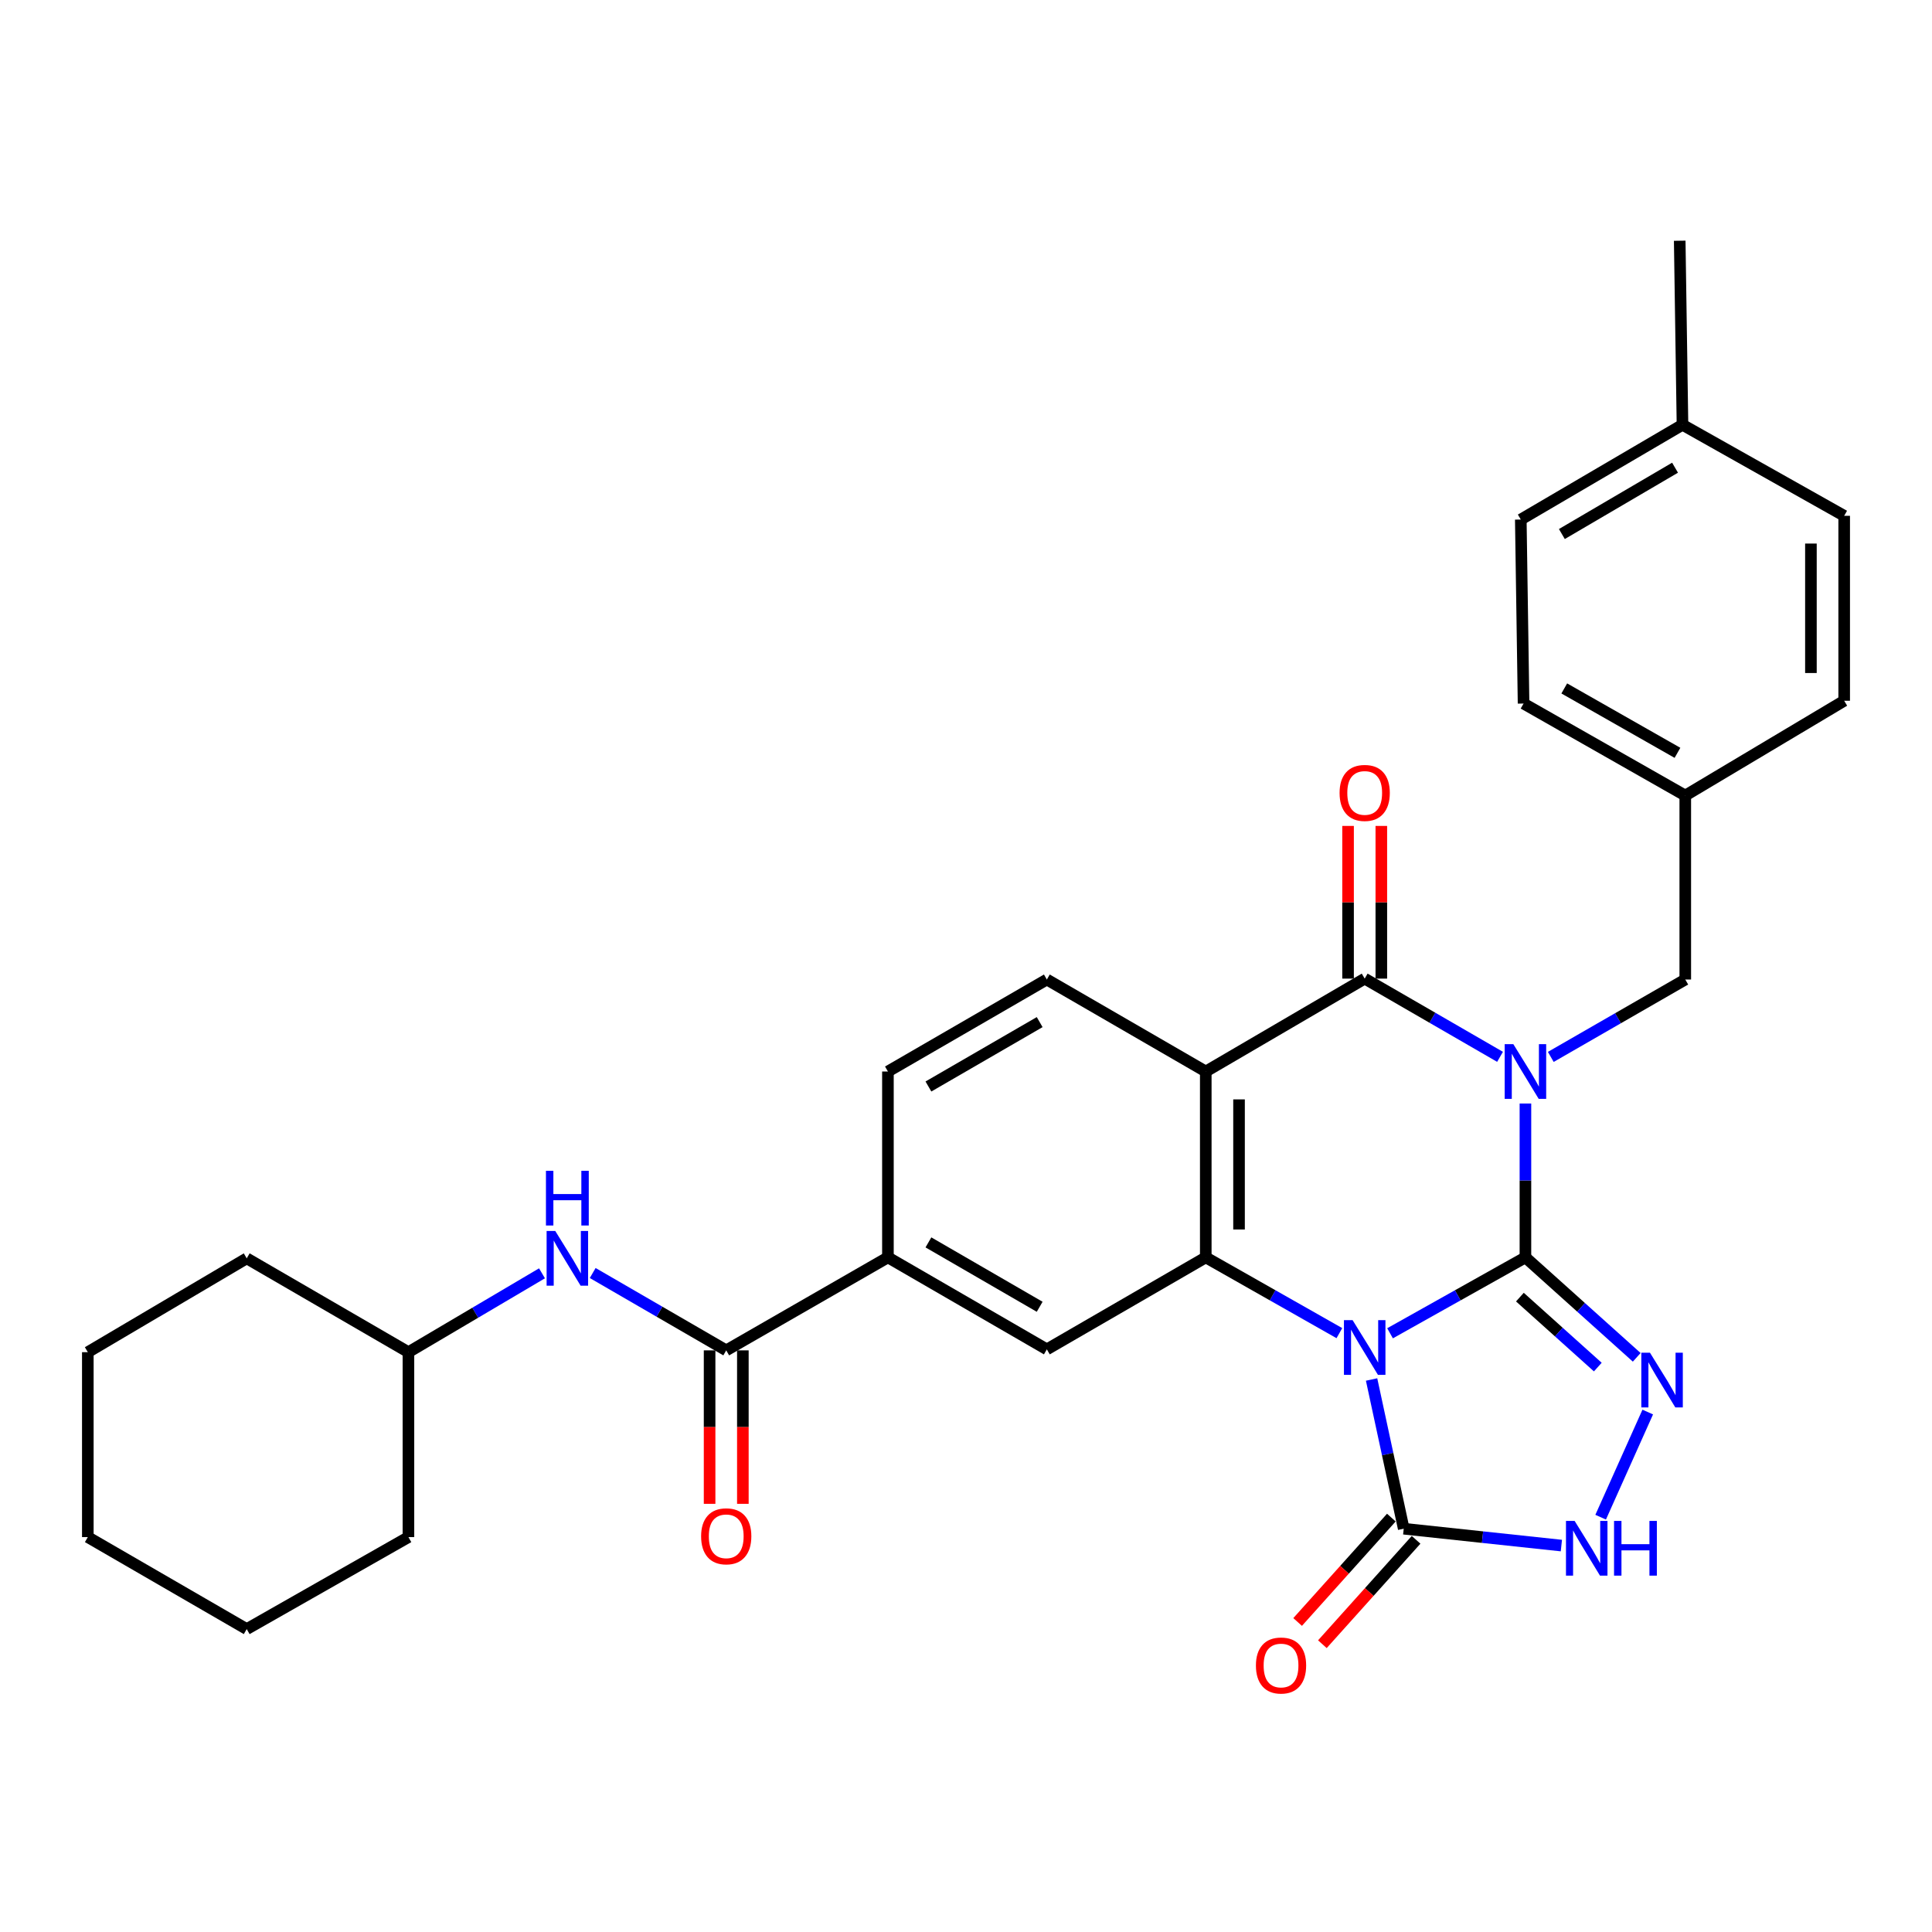 <?xml version='1.0' encoding='iso-8859-1'?>
<svg version='1.1' baseProfile='full'
              xmlns='http://www.w3.org/2000/svg'
                      xmlns:rdkit='http://www.rdkit.org/xml'
                      xmlns:xlink='http://www.w3.org/1999/xlink'
                  xml:space='preserve'
width='1000px' height='1000px' viewBox='0 0 1000 1000'>
<!-- END OF HEADER -->
<rect style='opacity:1.0;fill:#FFFFFF;stroke:none' width='1000' height='1000' x='0' y='0'> </rect>
<path class='bond-0' d='M 789.56,650.816 L 789.56,610.996' style='fill:none;fill-rule:evenodd;stroke:#000000;stroke-width:6px;stroke-linecap:butt;stroke-linejoin:miter;stroke-opacity:1' />
<path class='bond-0' d='M 789.56,610.996 L 789.56,571.177' style='fill:none;fill-rule:evenodd;stroke:#0000FF;stroke-width:6px;stroke-linecap:butt;stroke-linejoin:miter;stroke-opacity:1' />
<path class='bond-1' d='M 789.56,650.816 L 754.524,670.461' style='fill:none;fill-rule:evenodd;stroke:#000000;stroke-width:6px;stroke-linecap:butt;stroke-linejoin:miter;stroke-opacity:1' />
<path class='bond-1' d='M 754.524,670.461 L 719.488,690.105' style='fill:none;fill-rule:evenodd;stroke:#0000FF;stroke-width:6px;stroke-linecap:butt;stroke-linejoin:miter;stroke-opacity:1' />
<path class='bond-5' d='M 789.56,650.816 L 818.363,676.682' style='fill:none;fill-rule:evenodd;stroke:#000000;stroke-width:6px;stroke-linecap:butt;stroke-linejoin:miter;stroke-opacity:1' />
<path class='bond-5' d='M 818.363,676.682 L 847.167,702.548' style='fill:none;fill-rule:evenodd;stroke:#0000FF;stroke-width:6px;stroke-linecap:butt;stroke-linejoin:miter;stroke-opacity:1' />
<path class='bond-5' d='M 786.697,671.386 L 806.86,689.492' style='fill:none;fill-rule:evenodd;stroke:#000000;stroke-width:6px;stroke-linecap:butt;stroke-linejoin:miter;stroke-opacity:1' />
<path class='bond-5' d='M 806.86,689.492 L 827.022,707.598' style='fill:none;fill-rule:evenodd;stroke:#0000FF;stroke-width:6px;stroke-linecap:butt;stroke-linejoin:miter;stroke-opacity:1' />
<path class='bond-2' d='M 776.417,547.016 L 741.391,526.773' style='fill:none;fill-rule:evenodd;stroke:#0000FF;stroke-width:6px;stroke-linecap:butt;stroke-linejoin:miter;stroke-opacity:1' />
<path class='bond-2' d='M 741.391,526.773 L 706.364,506.529' style='fill:none;fill-rule:evenodd;stroke:#000000;stroke-width:6px;stroke-linecap:butt;stroke-linejoin:miter;stroke-opacity:1' />
<path class='bond-11' d='M 802.686,547.058 L 837.491,527.028' style='fill:none;fill-rule:evenodd;stroke:#0000FF;stroke-width:6px;stroke-linecap:butt;stroke-linejoin:miter;stroke-opacity:1' />
<path class='bond-11' d='M 837.491,527.028 L 872.296,506.997' style='fill:none;fill-rule:evenodd;stroke:#000000;stroke-width:6px;stroke-linecap:butt;stroke-linejoin:miter;stroke-opacity:1' />
<path class='bond-3' d='M 693.26,690.033 L 658.682,670.425' style='fill:none;fill-rule:evenodd;stroke:#0000FF;stroke-width:6px;stroke-linecap:butt;stroke-linejoin:miter;stroke-opacity:1' />
<path class='bond-3' d='M 658.682,670.425 L 624.105,650.816' style='fill:none;fill-rule:evenodd;stroke:#000000;stroke-width:6px;stroke-linecap:butt;stroke-linejoin:miter;stroke-opacity:1' />
<path class='bond-6' d='M 709.93,714.023 L 718.248,752.641' style='fill:none;fill-rule:evenodd;stroke:#0000FF;stroke-width:6px;stroke-linecap:butt;stroke-linejoin:miter;stroke-opacity:1' />
<path class='bond-6' d='M 718.248,752.641 L 726.565,791.258' style='fill:none;fill-rule:evenodd;stroke:#000000;stroke-width:6px;stroke-linecap:butt;stroke-linejoin:miter;stroke-opacity:1' />
<path class='bond-14' d='M 714.972,506.529 L 714.972,467.014' style='fill:none;fill-rule:evenodd;stroke:#000000;stroke-width:6px;stroke-linecap:butt;stroke-linejoin:miter;stroke-opacity:1' />
<path class='bond-14' d='M 714.972,467.014 L 714.972,427.499' style='fill:none;fill-rule:evenodd;stroke:#FF0000;stroke-width:6px;stroke-linecap:butt;stroke-linejoin:miter;stroke-opacity:1' />
<path class='bond-14' d='M 697.755,506.529 L 697.755,467.014' style='fill:none;fill-rule:evenodd;stroke:#000000;stroke-width:6px;stroke-linecap:butt;stroke-linejoin:miter;stroke-opacity:1' />
<path class='bond-14' d='M 697.755,467.014 L 697.755,427.499' style='fill:none;fill-rule:evenodd;stroke:#FF0000;stroke-width:6px;stroke-linecap:butt;stroke-linejoin:miter;stroke-opacity:1' />
<path class='bond-32' d='M 706.364,506.529 L 624.105,554.612' style='fill:none;fill-rule:evenodd;stroke:#000000;stroke-width:6px;stroke-linecap:butt;stroke-linejoin:miter;stroke-opacity:1' />
<path class='bond-4' d='M 624.105,650.816 L 624.105,554.612' style='fill:none;fill-rule:evenodd;stroke:#000000;stroke-width:6px;stroke-linecap:butt;stroke-linejoin:miter;stroke-opacity:1' />
<path class='bond-4' d='M 641.322,636.385 L 641.322,569.042' style='fill:none;fill-rule:evenodd;stroke:#000000;stroke-width:6px;stroke-linecap:butt;stroke-linejoin:miter;stroke-opacity:1' />
<path class='bond-9' d='M 624.105,650.816 L 541.847,698.43' style='fill:none;fill-rule:evenodd;stroke:#000000;stroke-width:6px;stroke-linecap:butt;stroke-linejoin:miter;stroke-opacity:1' />
<path class='bond-12' d='M 624.105,554.612 L 541.847,506.997' style='fill:none;fill-rule:evenodd;stroke:#000000;stroke-width:6px;stroke-linecap:butt;stroke-linejoin:miter;stroke-opacity:1' />
<path class='bond-7' d='M 852.872,730.872 L 828.494,785.296' style='fill:none;fill-rule:evenodd;stroke:#0000FF;stroke-width:6px;stroke-linecap:butt;stroke-linejoin:miter;stroke-opacity:1' />
<path class='bond-15' d='M 720.16,785.507 L 695.904,812.52' style='fill:none;fill-rule:evenodd;stroke:#000000;stroke-width:6px;stroke-linecap:butt;stroke-linejoin:miter;stroke-opacity:1' />
<path class='bond-15' d='M 695.904,812.52 L 671.649,839.534' style='fill:none;fill-rule:evenodd;stroke:#FF0000;stroke-width:6px;stroke-linecap:butt;stroke-linejoin:miter;stroke-opacity:1' />
<path class='bond-15' d='M 732.97,797.009 L 708.715,824.023' style='fill:none;fill-rule:evenodd;stroke:#000000;stroke-width:6px;stroke-linecap:butt;stroke-linejoin:miter;stroke-opacity:1' />
<path class='bond-15' d='M 708.715,824.023 L 684.46,851.036' style='fill:none;fill-rule:evenodd;stroke:#FF0000;stroke-width:6px;stroke-linecap:butt;stroke-linejoin:miter;stroke-opacity:1' />
<path class='bond-31' d='M 726.565,791.258 L 767.365,795.621' style='fill:none;fill-rule:evenodd;stroke:#000000;stroke-width:6px;stroke-linecap:butt;stroke-linejoin:miter;stroke-opacity:1' />
<path class='bond-31' d='M 767.365,795.621 L 808.165,799.984' style='fill:none;fill-rule:evenodd;stroke:#0000FF;stroke-width:6px;stroke-linecap:butt;stroke-linejoin:miter;stroke-opacity:1' />
<path class='bond-8' d='M 375.895,698.947 L 459.588,650.816' style='fill:none;fill-rule:evenodd;stroke:#000000;stroke-width:6px;stroke-linecap:butt;stroke-linejoin:miter;stroke-opacity:1' />
<path class='bond-13' d='M 375.895,698.947 L 341.338,678.929' style='fill:none;fill-rule:evenodd;stroke:#000000;stroke-width:6px;stroke-linecap:butt;stroke-linejoin:miter;stroke-opacity:1' />
<path class='bond-13' d='M 341.338,678.929 L 306.781,658.911' style='fill:none;fill-rule:evenodd;stroke:#0000FF;stroke-width:6px;stroke-linecap:butt;stroke-linejoin:miter;stroke-opacity:1' />
<path class='bond-17' d='M 367.286,698.947 L 367.286,738.663' style='fill:none;fill-rule:evenodd;stroke:#000000;stroke-width:6px;stroke-linecap:butt;stroke-linejoin:miter;stroke-opacity:1' />
<path class='bond-17' d='M 367.286,738.663 L 367.286,778.379' style='fill:none;fill-rule:evenodd;stroke:#FF0000;stroke-width:6px;stroke-linecap:butt;stroke-linejoin:miter;stroke-opacity:1' />
<path class='bond-17' d='M 384.503,698.947 L 384.503,738.663' style='fill:none;fill-rule:evenodd;stroke:#000000;stroke-width:6px;stroke-linecap:butt;stroke-linejoin:miter;stroke-opacity:1' />
<path class='bond-17' d='M 384.503,738.663 L 384.503,778.379' style='fill:none;fill-rule:evenodd;stroke:#FF0000;stroke-width:6px;stroke-linecap:butt;stroke-linejoin:miter;stroke-opacity:1' />
<path class='bond-10' d='M 541.847,698.43 L 459.588,650.816' style='fill:none;fill-rule:evenodd;stroke:#000000;stroke-width:6px;stroke-linecap:butt;stroke-linejoin:miter;stroke-opacity:1' />
<path class='bond-10' d='M 538.133,676.388 L 480.552,643.058' style='fill:none;fill-rule:evenodd;stroke:#000000;stroke-width:6px;stroke-linecap:butt;stroke-linejoin:miter;stroke-opacity:1' />
<path class='bond-16' d='M 459.588,650.816 L 459.588,554.612' style='fill:none;fill-rule:evenodd;stroke:#000000;stroke-width:6px;stroke-linecap:butt;stroke-linejoin:miter;stroke-opacity:1' />
<path class='bond-18' d='M 872.296,506.997 L 872.296,411.769' style='fill:none;fill-rule:evenodd;stroke:#000000;stroke-width:6px;stroke-linecap:butt;stroke-linejoin:miter;stroke-opacity:1' />
<path class='bond-33' d='M 541.847,506.997 L 459.588,554.612' style='fill:none;fill-rule:evenodd;stroke:#000000;stroke-width:6px;stroke-linecap:butt;stroke-linejoin:miter;stroke-opacity:1' />
<path class='bond-33' d='M 538.133,529.04 L 480.552,562.37' style='fill:none;fill-rule:evenodd;stroke:#000000;stroke-width:6px;stroke-linecap:butt;stroke-linejoin:miter;stroke-opacity:1' />
<path class='bond-19' d='M 280.537,659.065 L 245.972,679.475' style='fill:none;fill-rule:evenodd;stroke:#0000FF;stroke-width:6px;stroke-linecap:butt;stroke-linejoin:miter;stroke-opacity:1' />
<path class='bond-19' d='M 245.972,679.475 L 211.406,699.884' style='fill:none;fill-rule:evenodd;stroke:#000000;stroke-width:6px;stroke-linecap:butt;stroke-linejoin:miter;stroke-opacity:1' />
<path class='bond-21' d='M 872.296,411.769 L 954.545,362.71' style='fill:none;fill-rule:evenodd;stroke:#000000;stroke-width:6px;stroke-linecap:butt;stroke-linejoin:miter;stroke-opacity:1' />
<path class='bond-22' d='M 872.296,411.769 L 788.594,364.155' style='fill:none;fill-rule:evenodd;stroke:#000000;stroke-width:6px;stroke-linecap:butt;stroke-linejoin:miter;stroke-opacity:1' />
<path class='bond-22' d='M 868.254,389.662 L 809.662,356.332' style='fill:none;fill-rule:evenodd;stroke:#000000;stroke-width:6px;stroke-linecap:butt;stroke-linejoin:miter;stroke-opacity:1' />
<path class='bond-26' d='M 211.406,699.884 L 127.704,651.313' style='fill:none;fill-rule:evenodd;stroke:#000000;stroke-width:6px;stroke-linecap:butt;stroke-linejoin:miter;stroke-opacity:1' />
<path class='bond-27' d='M 211.406,699.884 L 211.406,795.601' style='fill:none;fill-rule:evenodd;stroke:#000000;stroke-width:6px;stroke-linecap:butt;stroke-linejoin:miter;stroke-opacity:1' />
<path class='bond-20' d='M 870.852,219.867 L 787.159,268.916' style='fill:none;fill-rule:evenodd;stroke:#000000;stroke-width:6px;stroke-linecap:butt;stroke-linejoin:miter;stroke-opacity:1' />
<path class='bond-20' d='M 867.003,242.079 L 808.418,276.413' style='fill:none;fill-rule:evenodd;stroke:#000000;stroke-width:6px;stroke-linecap:butt;stroke-linejoin:miter;stroke-opacity:1' />
<path class='bond-25' d='M 870.852,219.867 L 869.417,124.6' style='fill:none;fill-rule:evenodd;stroke:#000000;stroke-width:6px;stroke-linecap:butt;stroke-linejoin:miter;stroke-opacity:1' />
<path class='bond-34' d='M 870.852,219.867 L 954.545,266.984' style='fill:none;fill-rule:evenodd;stroke:#000000;stroke-width:6px;stroke-linecap:butt;stroke-linejoin:miter;stroke-opacity:1' />
<path class='bond-24' d='M 954.545,362.71 L 954.545,266.984' style='fill:none;fill-rule:evenodd;stroke:#000000;stroke-width:6px;stroke-linecap:butt;stroke-linejoin:miter;stroke-opacity:1' />
<path class='bond-24' d='M 937.329,348.351 L 937.329,281.343' style='fill:none;fill-rule:evenodd;stroke:#000000;stroke-width:6px;stroke-linecap:butt;stroke-linejoin:miter;stroke-opacity:1' />
<path class='bond-23' d='M 788.594,364.155 L 787.159,268.916' style='fill:none;fill-rule:evenodd;stroke:#000000;stroke-width:6px;stroke-linecap:butt;stroke-linejoin:miter;stroke-opacity:1' />
<path class='bond-29' d='M 127.704,651.313 L 45.455,699.884' style='fill:none;fill-rule:evenodd;stroke:#000000;stroke-width:6px;stroke-linecap:butt;stroke-linejoin:miter;stroke-opacity:1' />
<path class='bond-28' d='M 211.406,795.601 L 127.704,843.215' style='fill:none;fill-rule:evenodd;stroke:#000000;stroke-width:6px;stroke-linecap:butt;stroke-linejoin:miter;stroke-opacity:1' />
<path class='bond-30' d='M 127.704,843.215 L 45.455,795.601' style='fill:none;fill-rule:evenodd;stroke:#000000;stroke-width:6px;stroke-linecap:butt;stroke-linejoin:miter;stroke-opacity:1' />
<path class='bond-35' d='M 45.455,699.884 L 45.455,795.601' style='fill:none;fill-rule:evenodd;stroke:#000000;stroke-width:6px;stroke-linecap:butt;stroke-linejoin:miter;stroke-opacity:1' />
<path  class='atom-1' d='M 783.3 540.452
L 792.58 555.452
Q 793.5 556.932, 794.98 559.612
Q 796.46 562.292, 796.54 562.452
L 796.54 540.452
L 800.3 540.452
L 800.3 568.772
L 796.42 568.772
L 786.46 552.372
Q 785.3 550.452, 784.06 548.252
Q 782.86 546.052, 782.5 545.372
L 782.5 568.772
L 778.82 568.772
L 778.82 540.452
L 783.3 540.452
' fill='#0000FF'/>
<path  class='atom-2' d='M 700.104 683.304
L 709.384 698.304
Q 710.304 699.784, 711.784 702.464
Q 713.264 705.144, 713.344 705.304
L 713.344 683.304
L 717.104 683.304
L 717.104 711.624
L 713.224 711.624
L 703.264 695.224
Q 702.104 693.304, 700.864 691.104
Q 699.664 688.904, 699.304 688.224
L 699.304 711.624
L 695.624 711.624
L 695.624 683.304
L 700.104 683.304
' fill='#0000FF'/>
<path  class='atom-6' d='M 854.023 700.167
L 863.303 715.167
Q 864.223 716.647, 865.703 719.327
Q 867.183 722.007, 867.263 722.167
L 867.263 700.167
L 871.023 700.167
L 871.023 728.487
L 867.143 728.487
L 857.183 712.087
Q 856.023 710.167, 854.783 707.967
Q 853.583 705.767, 853.223 705.087
L 853.223 728.487
L 849.543 728.487
L 849.543 700.167
L 854.023 700.167
' fill='#0000FF'/>
<path  class='atom-8' d='M 815.027 787.227
L 824.307 802.227
Q 825.227 803.707, 826.707 806.387
Q 828.187 809.067, 828.267 809.227
L 828.267 787.227
L 832.027 787.227
L 832.027 815.547
L 828.147 815.547
L 818.187 799.147
Q 817.027 797.227, 815.787 795.027
Q 814.587 792.827, 814.227 792.147
L 814.227 815.547
L 810.547 815.547
L 810.547 787.227
L 815.027 787.227
' fill='#0000FF'/>
<path  class='atom-8' d='M 835.427 787.227
L 839.267 787.227
L 839.267 799.267
L 853.747 799.267
L 853.747 787.227
L 857.587 787.227
L 857.587 815.547
L 853.747 815.547
L 853.747 802.467
L 839.267 802.467
L 839.267 815.547
L 835.427 815.547
L 835.427 787.227
' fill='#0000FF'/>
<path  class='atom-14' d='M 287.405 637.153
L 296.685 652.153
Q 297.605 653.633, 299.085 656.313
Q 300.565 658.993, 300.645 659.153
L 300.645 637.153
L 304.405 637.153
L 304.405 665.473
L 300.525 665.473
L 290.565 649.073
Q 289.405 647.153, 288.165 644.953
Q 286.965 642.753, 286.605 642.073
L 286.605 665.473
L 282.925 665.473
L 282.925 637.153
L 287.405 637.153
' fill='#0000FF'/>
<path  class='atom-14' d='M 282.585 606.001
L 286.425 606.001
L 286.425 618.041
L 300.905 618.041
L 300.905 606.001
L 304.745 606.001
L 304.745 634.321
L 300.905 634.321
L 300.905 621.241
L 286.425 621.241
L 286.425 634.321
L 282.585 634.321
L 282.585 606.001
' fill='#0000FF'/>
<path  class='atom-15' d='M 693.364 410.414
Q 693.364 403.614, 696.724 399.814
Q 700.084 396.014, 706.364 396.014
Q 712.644 396.014, 716.004 399.814
Q 719.364 403.614, 719.364 410.414
Q 719.364 417.294, 715.964 421.214
Q 712.564 425.094, 706.364 425.094
Q 700.124 425.094, 696.724 421.214
Q 693.364 417.334, 693.364 410.414
M 706.364 421.894
Q 710.684 421.894, 713.004 419.014
Q 715.364 416.094, 715.364 410.414
Q 715.364 404.854, 713.004 402.054
Q 710.684 399.214, 706.364 399.214
Q 702.044 399.214, 699.684 402.014
Q 697.364 404.814, 697.364 410.414
Q 697.364 416.134, 699.684 419.014
Q 702.044 421.894, 706.364 421.894
' fill='#FF0000'/>
<path  class='atom-16' d='M 650.063 862.061
Q 650.063 855.261, 653.423 851.461
Q 656.783 847.661, 663.063 847.661
Q 669.343 847.661, 672.703 851.461
Q 676.063 855.261, 676.063 862.061
Q 676.063 868.941, 672.663 872.861
Q 669.263 876.741, 663.063 876.741
Q 656.823 876.741, 653.423 872.861
Q 650.063 868.981, 650.063 862.061
M 663.063 873.541
Q 667.383 873.541, 669.703 870.661
Q 672.063 867.741, 672.063 862.061
Q 672.063 856.501, 669.703 853.701
Q 667.383 850.861, 663.063 850.861
Q 658.743 850.861, 656.383 853.661
Q 654.063 856.461, 654.063 862.061
Q 654.063 867.781, 656.383 870.661
Q 658.743 873.541, 663.063 873.541
' fill='#FF0000'/>
<path  class='atom-18' d='M 362.895 795.183
Q 362.895 788.383, 366.255 784.583
Q 369.615 780.783, 375.895 780.783
Q 382.175 780.783, 385.535 784.583
Q 388.895 788.383, 388.895 795.183
Q 388.895 802.063, 385.495 805.983
Q 382.095 809.863, 375.895 809.863
Q 369.655 809.863, 366.255 805.983
Q 362.895 802.103, 362.895 795.183
M 375.895 806.663
Q 380.215 806.663, 382.535 803.783
Q 384.895 800.863, 384.895 795.183
Q 384.895 789.623, 382.535 786.823
Q 380.215 783.983, 375.895 783.983
Q 371.575 783.983, 369.215 786.783
Q 366.895 789.583, 366.895 795.183
Q 366.895 800.903, 369.215 803.783
Q 371.575 806.663, 375.895 806.663
' fill='#FF0000'/>
</svg>
